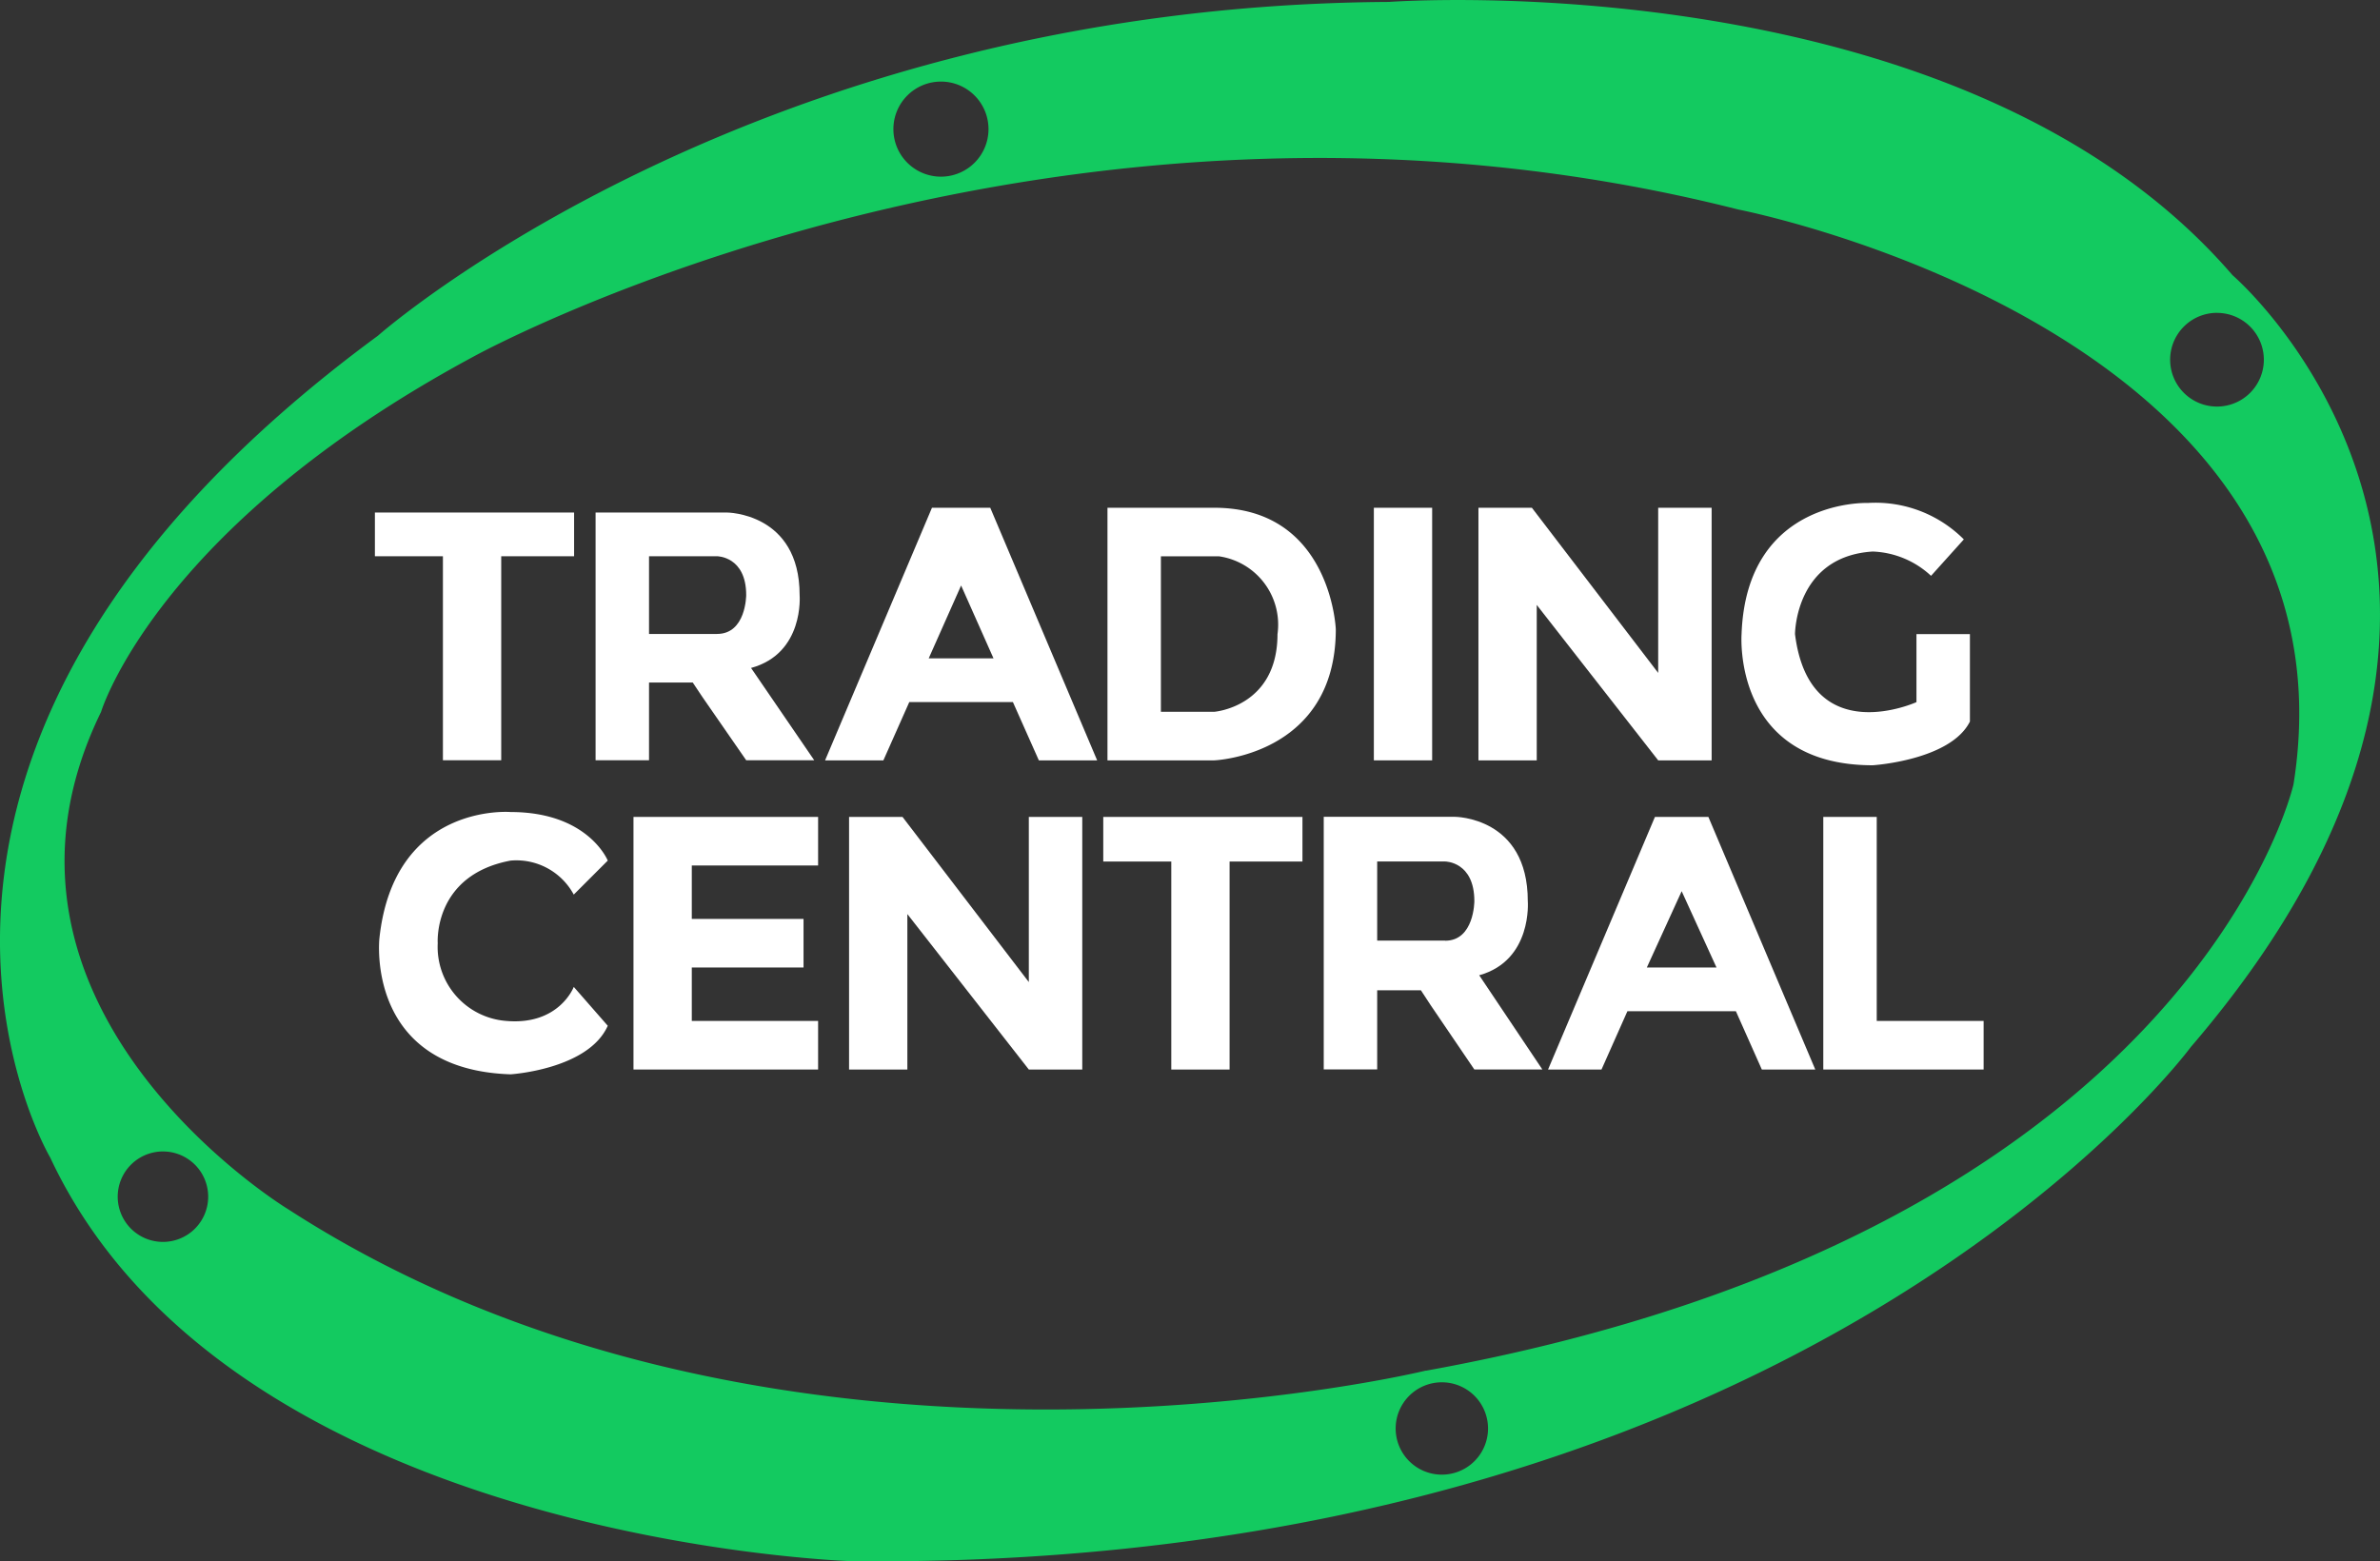 ﻿<svg id="Слой_1" data-name="Слой 1" xmlns="http://www.w3.org/2000/svg" viewBox="0 0 182.89 120">
  <rect x="0" y="0" width="182.89" height="120" fill="#333333" stroke="none"/>
  <path id="Path_2295" data-name="Path 2295" d="M171.557,21.144c-20.9-24.261-64.816-21-64.816-21C57.709.429,29.042,25.8,29.042,25.8-14.541,57.869,3.857,88.955,3.857,88.955c13.832,29.576,61.611,31.032,61.611,31.032,73.278.724,102.887-39.52,102.887-39.52C199.076,44.681,171.557,21.144,171.557,21.144Zm-1.191,2.9a3.6,3.6,0,1,1-3.6,3.6A3.6,3.6,0,0,1,170.365,24.041ZM72.309,6.266a3.654,3.654,0,1,1-3.654,3.654A3.654,3.654,0,0,1,72.309,6.266ZM12.519,95.447A3.476,3.476,0,1,1,16,91.971,3.476,3.476,0,0,1,12.519,95.447ZM110.8,113.335a3.549,3.549,0,1,1,3.549-3.549,3.549,3.549,0,0,1-3.549,3.549Zm-1.217-8S60,117.452,22.125,92.923c0,0-25.466-15.465-14.357-38.212,0,0,4.255-14.183,28.606-27.3,0,0,44.538-24.659,97.206-11.312,0,0,48.181,9.335,42.666,44.176,0-.014-7.706,34.4-66.666,45.071Z" transform="translate(-0.002 0.004)" fill="#13ca60"/>
  <path id="Path_2296" data-name="Path 2296" d="M85.007,128.44h4.48V112.76h5.6V109.4H79.78v3.36h5.227Z" transform="translate(-50.971 -70.009)" fill="#fff"/>
  <path id="Path_2297" data-name="Path 2297" d="M240.007,193.814h4.48V177.827h5.6V174.4H234.78v3.427h5.227Z" transform="translate(-150 -111.613)" fill="#fff"/>
  <path id="Path_2298" data-name="Path 2298" d="M138.727,121.347c4.107-1.12,3.733-5.6,3.733-5.6,0-6.347-5.6-6.347-5.6-6.347H126.78v19.04h4.107v-5.973h3.36l.747,1.12,3.36,4.853h5.227Zm-2.613-2.613h-5.227V112.76h5.227s2.24,0,2.24,2.987C138.353,115.747,138.353,118.733,136.113,118.733Z" transform="translate(-81.013 -70.009)" fill="#fff"/>
  <path id="Path_2299" data-name="Path 2299" d="M293.727,186.558c4.107-1.142,3.733-5.708,3.733-5.708,0-6.47-5.6-6.47-5.6-6.47H281.78v19.414h4.107v-6.082h3.36l.747,1.142,3.36,4.947h5.227Zm-2.613-2.666h-5.227v-6.078h5.227s2.24,0,2.24,3.046c0,0,0,3.043-2.24,3.043Z" transform="translate(-180.058 -111.601)" fill="#fff"/>
  <path id="Path_2300" data-name="Path 2300" d="M192.207,127.814h4.48L188.473,108.4h-4.48l-8.213,19.414h4.48l1.99-4.48h7.963Zm-8.464-7.84,2.49-5.6,2.49,5.6Z" transform="translate(-112.377 -69.374)" fill="#fff"/>
  <path id="Path_2301" data-name="Path 2301" d="M346.207,193.814h4.107L342.1,174.4h-4.107l-8.213,19.414h4.107l1.99-4.48h8.337Zm-8.837-7.84,2.677-5.865,2.677,5.865Z" transform="translate(-210.82 -111.613)" fill="#fff"/>
  <path id="Path_2302" data-name="Path 2302" d="M243.993,108.4H235.78v19.414h8.213s9.333-.373,9.333-10.08C253.327,117.733,252.954,108.4,243.993,108.4Zm4.853,9.707c0,5.6-4.853,5.973-4.853,5.973h-4.107V112.133h4.48A5.305,5.305,0,0,1,248.847,118.107Z" transform="translate(-150.677 -69.374)" fill="#fff"/>
  <rect id="Rectangle_2510" data-name="Rectangle 2510" width="4.48" height="19.414" transform="translate(105.573 39.026)" fill="#fff"/>
  <path id="Path_2303" data-name="Path 2303" d="M314.78,127.814h4.48V115.867l9.333,11.947H332.7V108.4h-4.107v12.693L318.887,108.4H314.78Z" transform="translate(-201.17 -69.374)" fill="#fff"/>
  <path id="Path_2304" data-name="Path 2304" d="M180.78,193.814h4.48V181.867l9.333,11.947H198.7V174.4h-4.107v12.693L184.887,174.4H180.78Z" transform="translate(-115.534 -111.613)" fill="#fff"/>
  <path id="Path_2305" data-name="Path 2305" d="M384.2,117.429v5.227s-8.214,3.733-9.333-5.227c0,0,0-5.973,5.973-6.347a6.948,6.948,0,0,1,4.48,1.867l2.52-2.8a9.586,9.586,0,0,0-7.373-2.8s-9.333-.373-9.707,10.08c0,0-.747,10.08,10.08,10.08,0,0,5.973-.373,7.467-3.36v-6.72Z" transform="translate(-236.93 -68.692)" fill="#fff"/>
  <path id="Path_2306" data-name="Path 2306" d="M391.887,190.08V174.4H387.78v19.414H400.1V190.08Z" transform="translate(-247.67 -111.613)" fill="#fff"/>
  <path id="Path_2307" data-name="Path 2307" d="M148.967,178.133V174.4H134.78v19.414h14.187V190.08H139.26v-4.107h8.587V182.24H139.26v-4.107Z" transform="translate(-86.1 -111.613)" fill="#fff"/>
  <path id="Path_2308" data-name="Path 2308" d="M95.661,186.821s-1.12,2.987-5.227,2.613a5.706,5.706,0,0,1-5.227-5.973s-.373-5.227,5.6-6.347a5.009,5.009,0,0,1,4.853,2.613l2.613-2.613s-1.493-3.733-7.467-3.733c0,0-8.96-.747-10.08,9.707,0,0-1.12,10.08,10.08,10.453,0,0,5.973-.373,7.467-3.733Z" transform="translate(-51.57 -110.97)" fill="#fff"/>
</svg>
